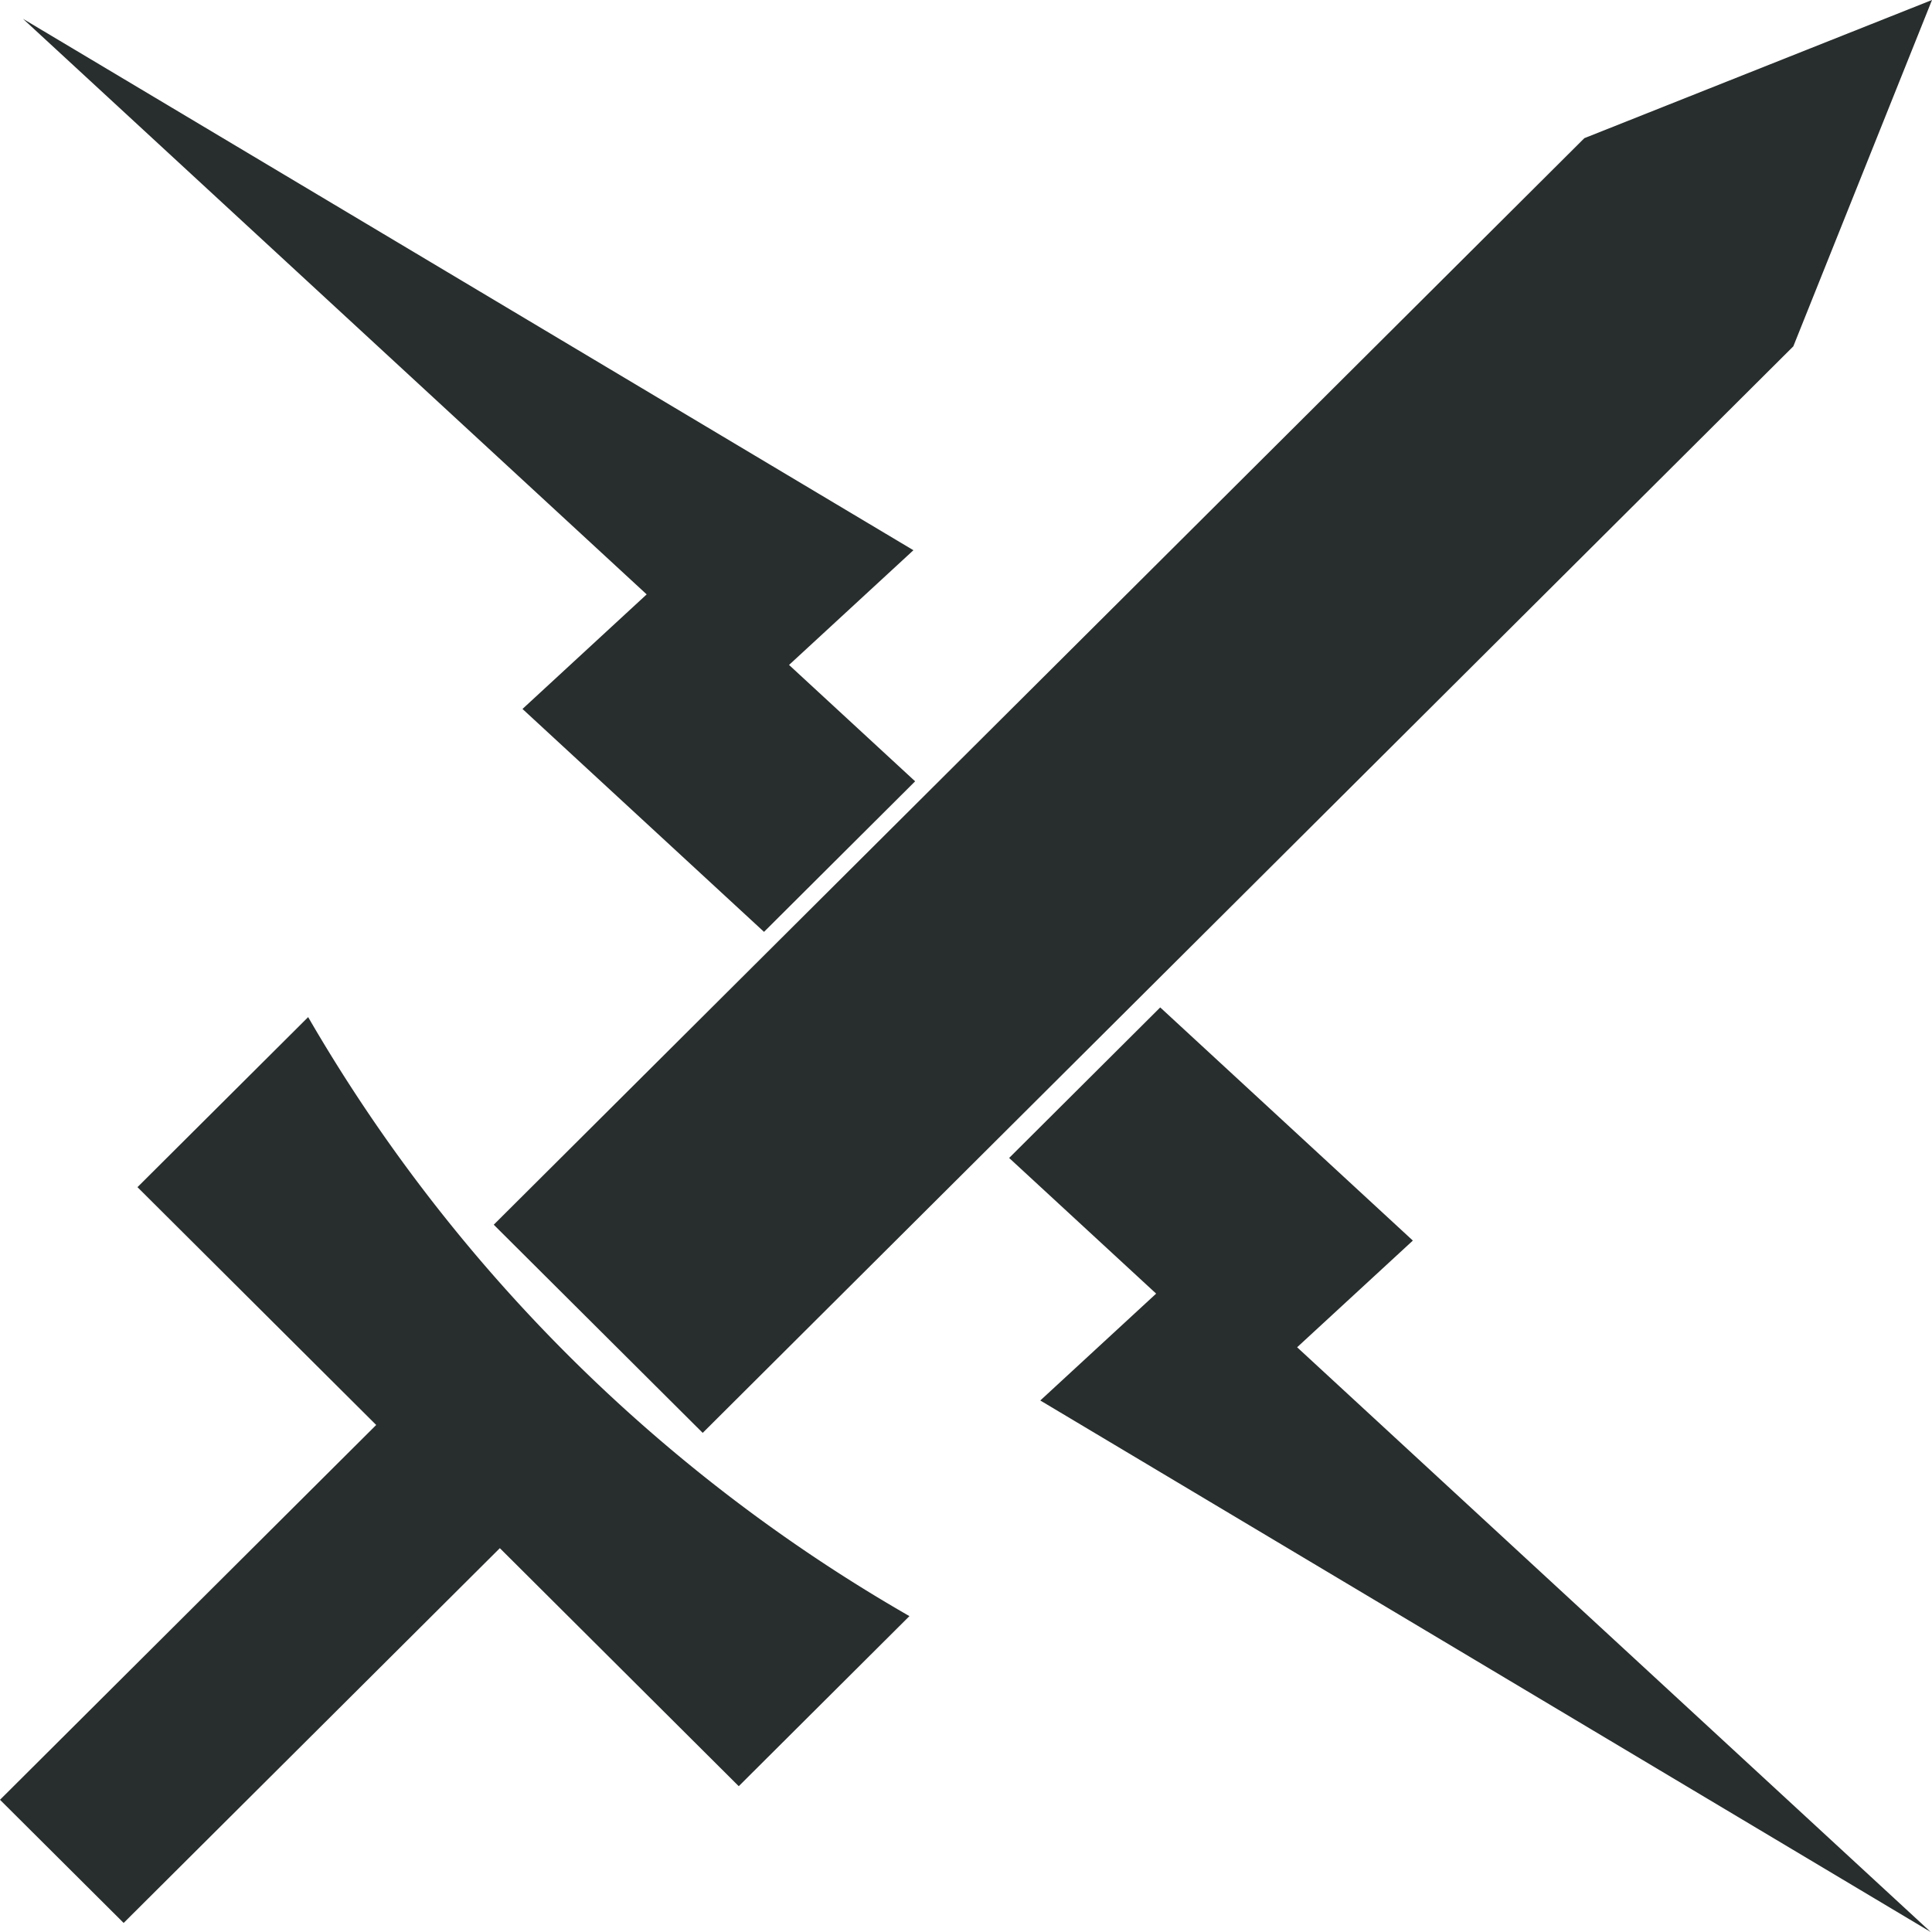 <svg xmlns="http://www.w3.org/2000/svg" width="64" height="64" fill="none"><path fill="#272E2D" d="m23.278 47.466 36.128-35.993L64 0 52.484 4.577 16.356 40.57l6.922 6.896Zm-13.07-13.773-5.654 5.633 7.908 7.878L0 59.62l4.096 4.08 12.462-12.415 7.914 7.885 5.654-5.634a54.178 54.178 0 0 1-19.918-19.843Zm7.1-10.208 8.001 7.384 5.006-4.987-4.177-3.855 4.12-3.8L.76.622 21.422 19.69l-4.115 3.796Zm29.494 17.61-8.368-7.723-5.005 4.987 4.87 4.494-3.838 3.54L63.958 64 42.969 44.63l3.833-3.534Z"/></svg>